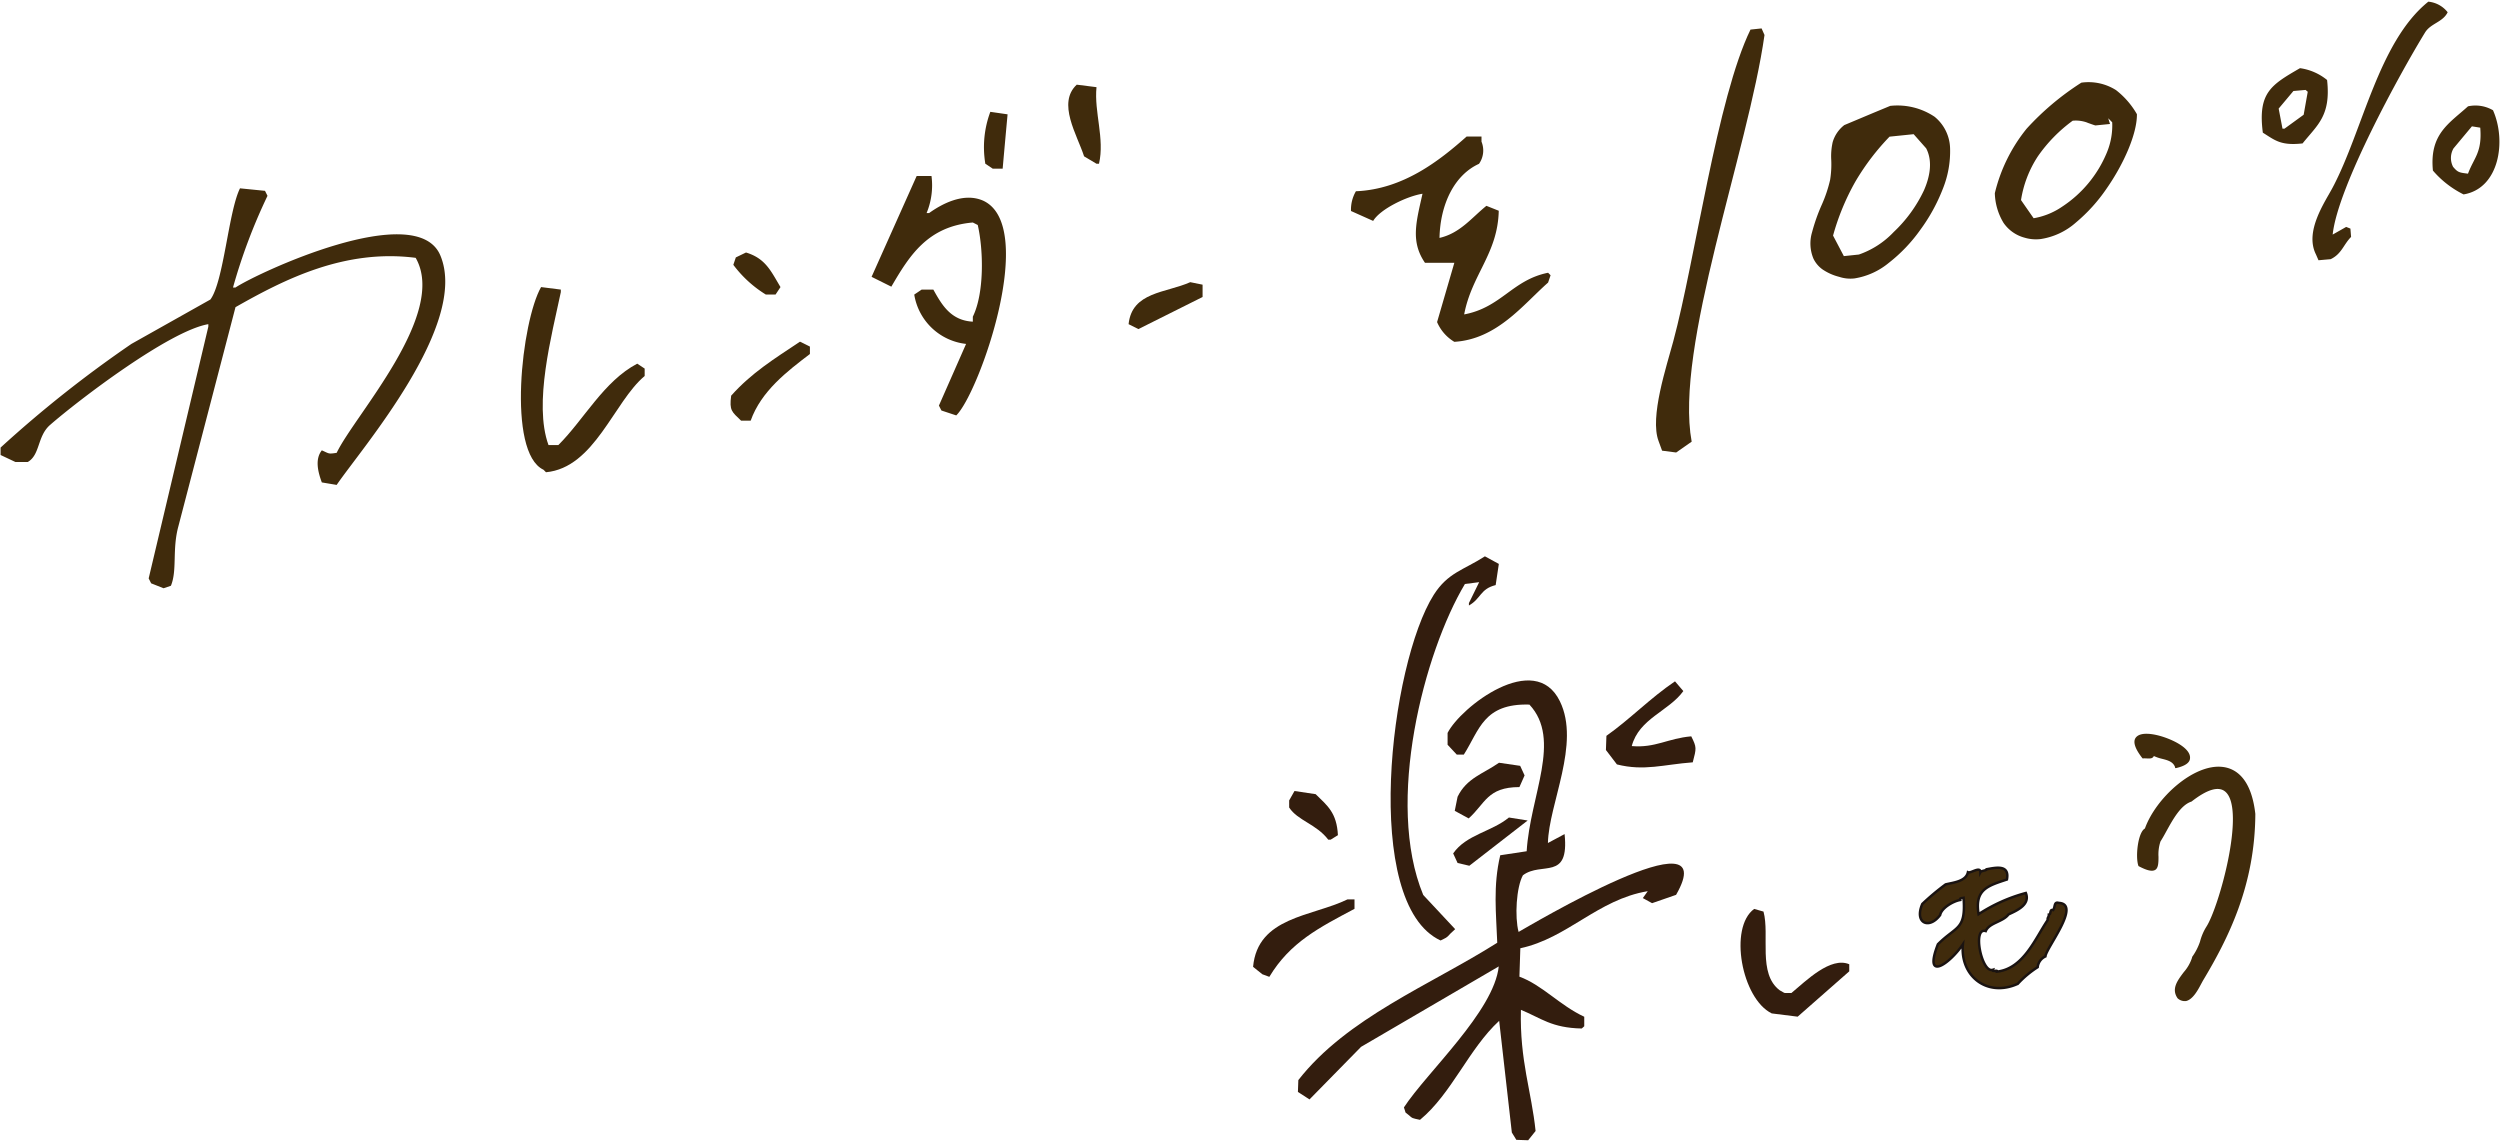 <svg xmlns="http://www.w3.org/2000/svg" viewBox="0 0 300 137" width="300" height="137"><defs><style>.cls-1{fill:none;}.cls-2,.cls-3,.cls-4,.cls-5{fill:#402b0c;}.cls-3,.cls-6{fill-rule:evenodd;}.cls-4{stroke:#402b0c;stroke-miterlimit:10.01;stroke-width:0.5px;}.cls-5{stroke:#1a1311;stroke-miterlimit:10;stroke-width:0.3px;}.cls-6{fill:#331d0e;}</style></defs><g id="Layer_2" data-name="Layer 2"><g id="Layer_1-2" data-name="Layer 1"><rect class="cls-1" width="300" height="137"/><g id="Group_1443" data-name="Group 1443"><path id="Path_3405" data-name="Path 3405" class="cls-2" d="M211.39,3.41l-1.33.14c-4,8.19-6.65,27.69-9.26,37.38-.8,3-2.86,9.12-1.77,12l.42,1.15,1.69.22L203,53c-2.08-11.3,6.76-34.82,8.74-48.8Z"/><g id="Group_1442" data-name="Group 1442"><path id="Path_3583" data-name="Path 3583" class="cls-3" d="M129.21,10.16l2.37.3c-.3,3,1,6.16.3,9.19h-.3l-1.49-.89C129.25,16.16,126.83,12.37,129.21,10.16Z"/><path id="Path_3584" data-name="Path 3584" class="cls-3" d="M118.84,13.42l2.07.3c-.2,2.17-.4,4.35-.59,6.52h-1.19l-.89-.59A12.13,12.13,0,0,1,118.84,13.42Z"/><path id="Path_3585" data-name="Path 3585" class="cls-3" d="M176,16.38h1.78V17a2.78,2.78,0,0,1-.3,2.66c-2.9,1.31-4.65,4.77-4.74,8.89,2.49-.57,3.89-2.46,5.63-3.85l1.48.59c-.11,5.14-3.25,7.66-4.15,12.44,4.45-.83,5.78-4.14,10.07-5l.3.3-.3.88c-3,2.64-6.11,6.79-11.25,7.11a5.08,5.08,0,0,1-2.07-2.37l2.07-7.11H171c-1.75-2.55-1.06-4.89-.3-8.29-1.86.29-5.08,1.84-5.92,3.26l-2.66-1.19a4.38,4.38,0,0,1,.59-2.37C168.39,22.72,172.77,19.25,176,16.38Z"/><path id="Path_3586" data-name="Path 3586" class="cls-3" d="M110,21.12h1.78a8.69,8.69,0,0,1-.59,4.45h.3c1.39-1,4.1-2.56,6.51-1.48,6.57,3.08-.5,23.07-3.25,25.76l-1.78-.59-.3-.59,3.26-7.4a7.09,7.09,0,0,1-6.22-5.92l.89-.6H112c1,1.79,2.07,3.71,4.74,3.85V38c1.38-2.81,1.29-7.95.59-11l-.59-.3c-5.44.47-7.62,4-9.78,7.7l-2.37-1.18Z"/><path id="Path_3587" data-name="Path 3587" class="cls-3" d="M28.8,22.6l3,.3.3.6a67.64,67.64,0,0,0-4.14,11h.3c2.64-1.75,21.71-10.67,24.58-3.85,3.48,8.28-9.45,23.15-12.44,27.54l-1.78-.3c-.49-1.32-.83-2.81,0-3.85.91.4.75.46,1.78.3,2.15-4.51,13.35-16.64,9.48-23.4-8.49-1.09-15.68,2.54-21.62,5.92L21.4,63.18c-.75,2.77-.12,5.24-.89,7.11l-.88.3L18.14,70l-.3-.59L25,39.2v-.3C20.34,39.69,9.44,48,6,51c-1.54,1.35-1.17,3.58-2.67,4.44H1.85L.07,54.6v-.89a142.43,142.43,0,0,1,15.7-12.44l9.48-5.33C26.85,33.77,27.42,25.36,28.8,22.6Z"/><path id="Path_3588" data-name="Path 3588" class="cls-3" d="M89.52,30.3c2.37.72,3,2.26,4.14,4.15l-.59.89H91.89A14.05,14.05,0,0,1,88,31.78l.3-.89Z"/><path id="Path_3589" data-name="Path 3589" class="cls-3" d="M142.83,33.86l1.48.3v1.48l-7.7,3.85-1.18-.59C135.84,35,139.91,35.17,142.83,33.86Z"/><path id="Path_3590" data-name="Path 3590" class="cls-3" d="M64.93,34.45l2.37.3v.3C66.21,40.23,64,48.4,65.82,53.41H67c3.1-3.09,5.46-7.67,9.47-9.77l.89.59v.89c-3.7,3.09-6,11-11.84,11.55l-.3-.3C60.79,54.29,62.6,38.51,64.93,34.45Z"/><path id="Path_3591" data-name="Path 3591" class="cls-3" d="M96,41l1.19.59v.89c-2.72,2.07-5.85,4.45-7.11,8H88.93c-1.1-1.07-1.43-1.19-1.19-3C90.2,44.73,92.88,43.08,96,41Z"/></g><path id="Path_3592" data-name="Path 3592" class="cls-2" d="M279.92,28.15C280.52,22.42,288,8.8,291,3.91c.68-1.12,2.13-1.23,2.72-2.44A3.35,3.35,0,0,0,291.4.2c-6,4.82-7.86,15.48-11.49,22.32-.94,1.77-3.38,5.25-2,8l.31.71,1.46-.13c1.32-.63,1.53-1.74,2.45-2.67l-.08-1-.51-.2Z"/><path id="Path_3593" data-name="Path 3593" class="cls-2" d="M279.25,9.6A6.57,6.57,0,0,0,276,8.18c-3.45,2-5.08,2.93-4.46,7.74,1.47.92,2.15,1.58,4.77,1.29C278.07,15,279.73,13.91,279.25,9.6Zm-2.81,4.17-2.3,1.67-.24,0-.46-2.41,1.77-2.11,1.46-.13.26.22Z"/><path id="Path_3594" data-name="Path 3594" class="cls-2" d="M299.16,13.23a4.19,4.19,0,0,0-3-.47c-2.28,2.07-4.64,3.32-4.21,7.71a11.68,11.68,0,0,0,3.68,2.86C299.91,22.62,300.8,16.93,299.16,13.23Zm-3,7.61c-1.06-.13-1.22-.15-1.79-.82a2.31,2.31,0,0,1,.05-2.21l2.21-2.65,1,.16C297.87,18.32,296.89,18.88,296.16,20.84Z"/><path id="Exclusion_5" data-name="Exclusion 5" class="cls-4" d="M222.52,33.16h0a4,4,0,0,1-1.75-.18,6,6,0,0,1-1.93-.86,3.12,3.12,0,0,1-1-1.19,4.46,4.46,0,0,1-.15-3,21.58,21.58,0,0,1,1.17-3.3,16.51,16.51,0,0,0,1-3A12,12,0,0,0,220,19.2a7.59,7.59,0,0,1,.16-2.07,3.76,3.76,0,0,1,1.28-1.9l3.45-1.45,2-.83A7.76,7.76,0,0,1,232,14.21a4.8,4.8,0,0,1,1.76,3.58,11.79,11.79,0,0,1-.85,4.77,21.07,21.07,0,0,1-2.68,4.88,18.6,18.6,0,0,1-3.72,3.9A8.33,8.33,0,0,1,222.52,33.16Zm4.11-17h0a28.83,28.83,0,0,0-4.18,5.47,28.77,28.77,0,0,0-2.75,6.67l1.42,2.7,2-.21a10.7,10.7,0,0,0,4.3-2.77,16.79,16.79,0,0,0,3.68-5.07c.63-1.43,1.19-3.51.25-5.29l-1.61-1.82Z"/><path id="Exclusion_6" data-name="Exclusion 6" class="cls-4" d="M244.84,28.44a4.51,4.51,0,0,1-1.86-.17,4.19,4.19,0,0,1-2.35-1.67,7,7,0,0,1-1-3.39,19.28,19.28,0,0,1,3.76-7.61,32.32,32.32,0,0,1,6.46-5.44,5.91,5.91,0,0,1,3.93.86,9.59,9.59,0,0,1,2.4,2.75c0,2.18-1.48,5.69-3.61,8.74a19.66,19.66,0,0,1-3.62,4A8,8,0,0,1,244.84,28.44Zm3.74-14.16a18.26,18.26,0,0,0-4.23,4.32,13.54,13.54,0,0,0-2.09,5.47l.4.58,1.26,1.81A8.84,8.84,0,0,0,247.61,25a14.51,14.51,0,0,0,5.44-6.59,8.71,8.71,0,0,0,.66-3.84l-1.27-1.29.43,1.38-1.4.14c-.3-.09-.53-.18-.73-.25a4.21,4.21,0,0,0-2.16-.3Z"/></g><g id="Group_2387" data-name="Group 2387"><path id="Path_18783" data-name="Path 18783" class="cls-5" d="M247.05,108.35c-.59-.18-.41.48-.67.86-.46-.13-.21.52-.52.54,0,.36-.18.3-.14.66-1.47,2.16-2.88,5.81-6.05,6.18.09-.22-.68.06-.55-.21-1.33.41-2.46-5.17-.83-4.65.41-1,2.07-1.1,2.73-2,1.12-.51,2.62-1.2,2.08-2.57a19.68,19.68,0,0,0-5.67,2.54c-.5-3,1.16-3.41,3.4-4.16.34-1.79-1.25-1.45-2.43-1.23,0,.16-.65.17-.75.36,0-.76-1.16.16-1.5,0-.24,1.12-1.81,1.24-2.68,1.46a29.78,29.78,0,0,0-2.79,2.34c-1,2.31.82,3.12,2.14,1.33.16-.84,1.55-1.65,2.39-1.8-.09-.26.27-.22.42-.26.29,3.9-.86,3.34-3.08,5.57-1.79,4.6,1.43,2.35,3,0-.37,3.85,2.93,6.4,6.58,4.75a12.19,12.19,0,0,1,2.39-2,1.61,1.61,0,0,1,.93-1.29C245.52,113.76,249.81,108.47,247.05,108.35Z"/><g id="グループ_1441" data-name="グループ 1441"><path id="パス_3574" data-name="パス 3574" class="cls-6" d="M178.19,66.76l1.67.91-.38,2.54c-1.87.46-1.75,1.63-3.21,2.45v-.29l1.23-2.51-1.71.22c-4.89,8.18-9.61,26.19-5,37.32l3.83,4.1-.59.55c-.45.53-.52.48-1.16.81-9.54-4.42-6.06-33.22-.82-41.48C173.75,68.71,175.59,68.43,178.19,66.76Z"/><path id="パス_3575" data-name="パス 3575" class="cls-6" d="M201,81.76,202,82.93c-1.76,2.43-5.31,3.29-6.19,6.6,2.85.24,4.3-.92,7.14-1.17.66,1.33.63,1.4.18,3.12-3.5.26-5.82,1.08-9.1.25L192.71,90l.06-1.7C195.63,86.28,198,83.79,201,81.76Z"/><path id="パス_3576" data-name="パス 3576" class="cls-6" d="M183.2,102.15c.41-6.7,4.25-13.4.33-17.6-5.52-.16-6,3.07-7.87,6l-.85,0-1.1-1.18,0-1.42c1.57-3.1,10.47-10,13.48-3.79,2.49,5.1-1.34,12.31-1.44,17l2-1.07c.59,5.68-2.76,3.25-5,4.94-.79,1.43-1,5-.52,6.8,1-.55,24.82-14.77,18.9-4.45l-2.88,1-1.11-.61.59-.83c-6,1-9.62,5.64-15.29,6.85l-.11,3.41c2.74,1,4.82,3.43,7.78,4.81l0,1.14-.3.27c-3.63-.07-4.88-1.25-7.3-2.24-.16,6.09,1.28,9.82,1.76,14.54l-.89,1.11-1.42-.05-.54-.88q-.75-6.69-1.52-13.4c-3.65,3.36-5.69,8.73-9.5,11.88-1-.22-.85-.14-1.4-.61s-.2,0-.53-.88c2.72-4.18,10.81-11.53,11.38-16.92l-16.52,9.65-6.19,6.31-1.39-.9.05-1.42c5.85-7.49,15.81-11.39,23.87-16.48-.13-3.52-.52-6.81.36-10.5Z"/><path id="パス_3578" data-name="パス 3578" class="cls-6" d="M179.88,91.53l2.54.37.53,1.15-.62,1.4c-3.86,0-4.11,2-6.09,3.76l-1.67-.91.34-1.69C176,93.36,178,92.85,179.88,91.53Z"/><path id="パス_3579" data-name="パス 3579" class="cls-6" d="M155.34,94.92l2.54.38c1.43,1.4,2.53,2.23,2.67,4.92l-.87.54h-.29c-1.42-1.87-3.69-2.3-4.69-3.86l0-.85Z"/><path id="パス_3580" data-name="パス 3580" class="cls-6" d="M181.07,98.1l2.25.36-7,5.43-1.41-.33-.53-1.15C175.94,100.15,179,99.81,181.07,98.1Z"/><path id="パス_3581" data-name="パス 3581" class="cls-6" d="M210.5,109.07l1.12.32c.77,2.84-.71,7.44,1.94,9.44.82.46.38.31,1.41.33,1.78-1.48,4.7-4.4,6.94-3.45l0,.85L215.72,122l-3.11-.39C209,119.84,207.42,111.31,210.5,109.07Z"/><path id="パス_3582" data-name="パス 3582" class="cls-6" d="M161.69,107.93l.85,0,0,1.13c-4.21,2.24-7.72,4-10.22,8.16l-.84-.31-1.11-.89C150.92,110,157.44,110,161.69,107.93Z"/></g><g id="Group_2386" data-name="Group 2386"><path id="Path_18784" data-name="Path 18784" class="cls-2" d="M259.86,88.52c-1.31-.47-3-.76-3.57,0-.36.49-.1,1.31.77,2.43l.05.06h.08a1.77,1.77,0,0,1,.32,0c.31,0,.66.06.85-.14a.36.36,0,0,0,.1-.15,5,5,0,0,0,1,.34c.67.17,1.31.34,1.55,1l0,.11.12,0c1.08-.25,1.64-.64,1.67-1.16C262.91,90,261.39,89.07,259.86,88.52Z"/><path id="Path_18785" data-name="Path 18785" class="cls-2" d="M270.64,97.67v0c-.49-4.35-2.42-5.47-3.94-5.64-3.45-.4-8,3.72-9.31,7.39-.85.46-1.17,3.47-.77,4.51l0,0,0,0c1,.53,1.62.68,2,.46s.4-.86.4-1.57a4.87,4.87,0,0,1,.24-1.85c.23-.36.47-.79.72-1.25.77-1.39,1.72-3.13,3-3.53l0,0c1.92-1.5,3.3-1.89,4.1-1.15,2.42,2.23-.83,13.91-2.33,16.19A6.42,6.42,0,0,0,264,113a7,7,0,0,1-.95,1.84l0,.06a4.87,4.87,0,0,1-1,1.76c-.75,1-1.52,2-.74,3.13l0,0a1.24,1.24,0,0,0,.77.34l.22,0c.82-.16,1.44-1.3,1.84-2.06l.2-.37C267.4,112.6,270.6,106.25,270.64,97.67Z"/></g></g></g></g></svg>
